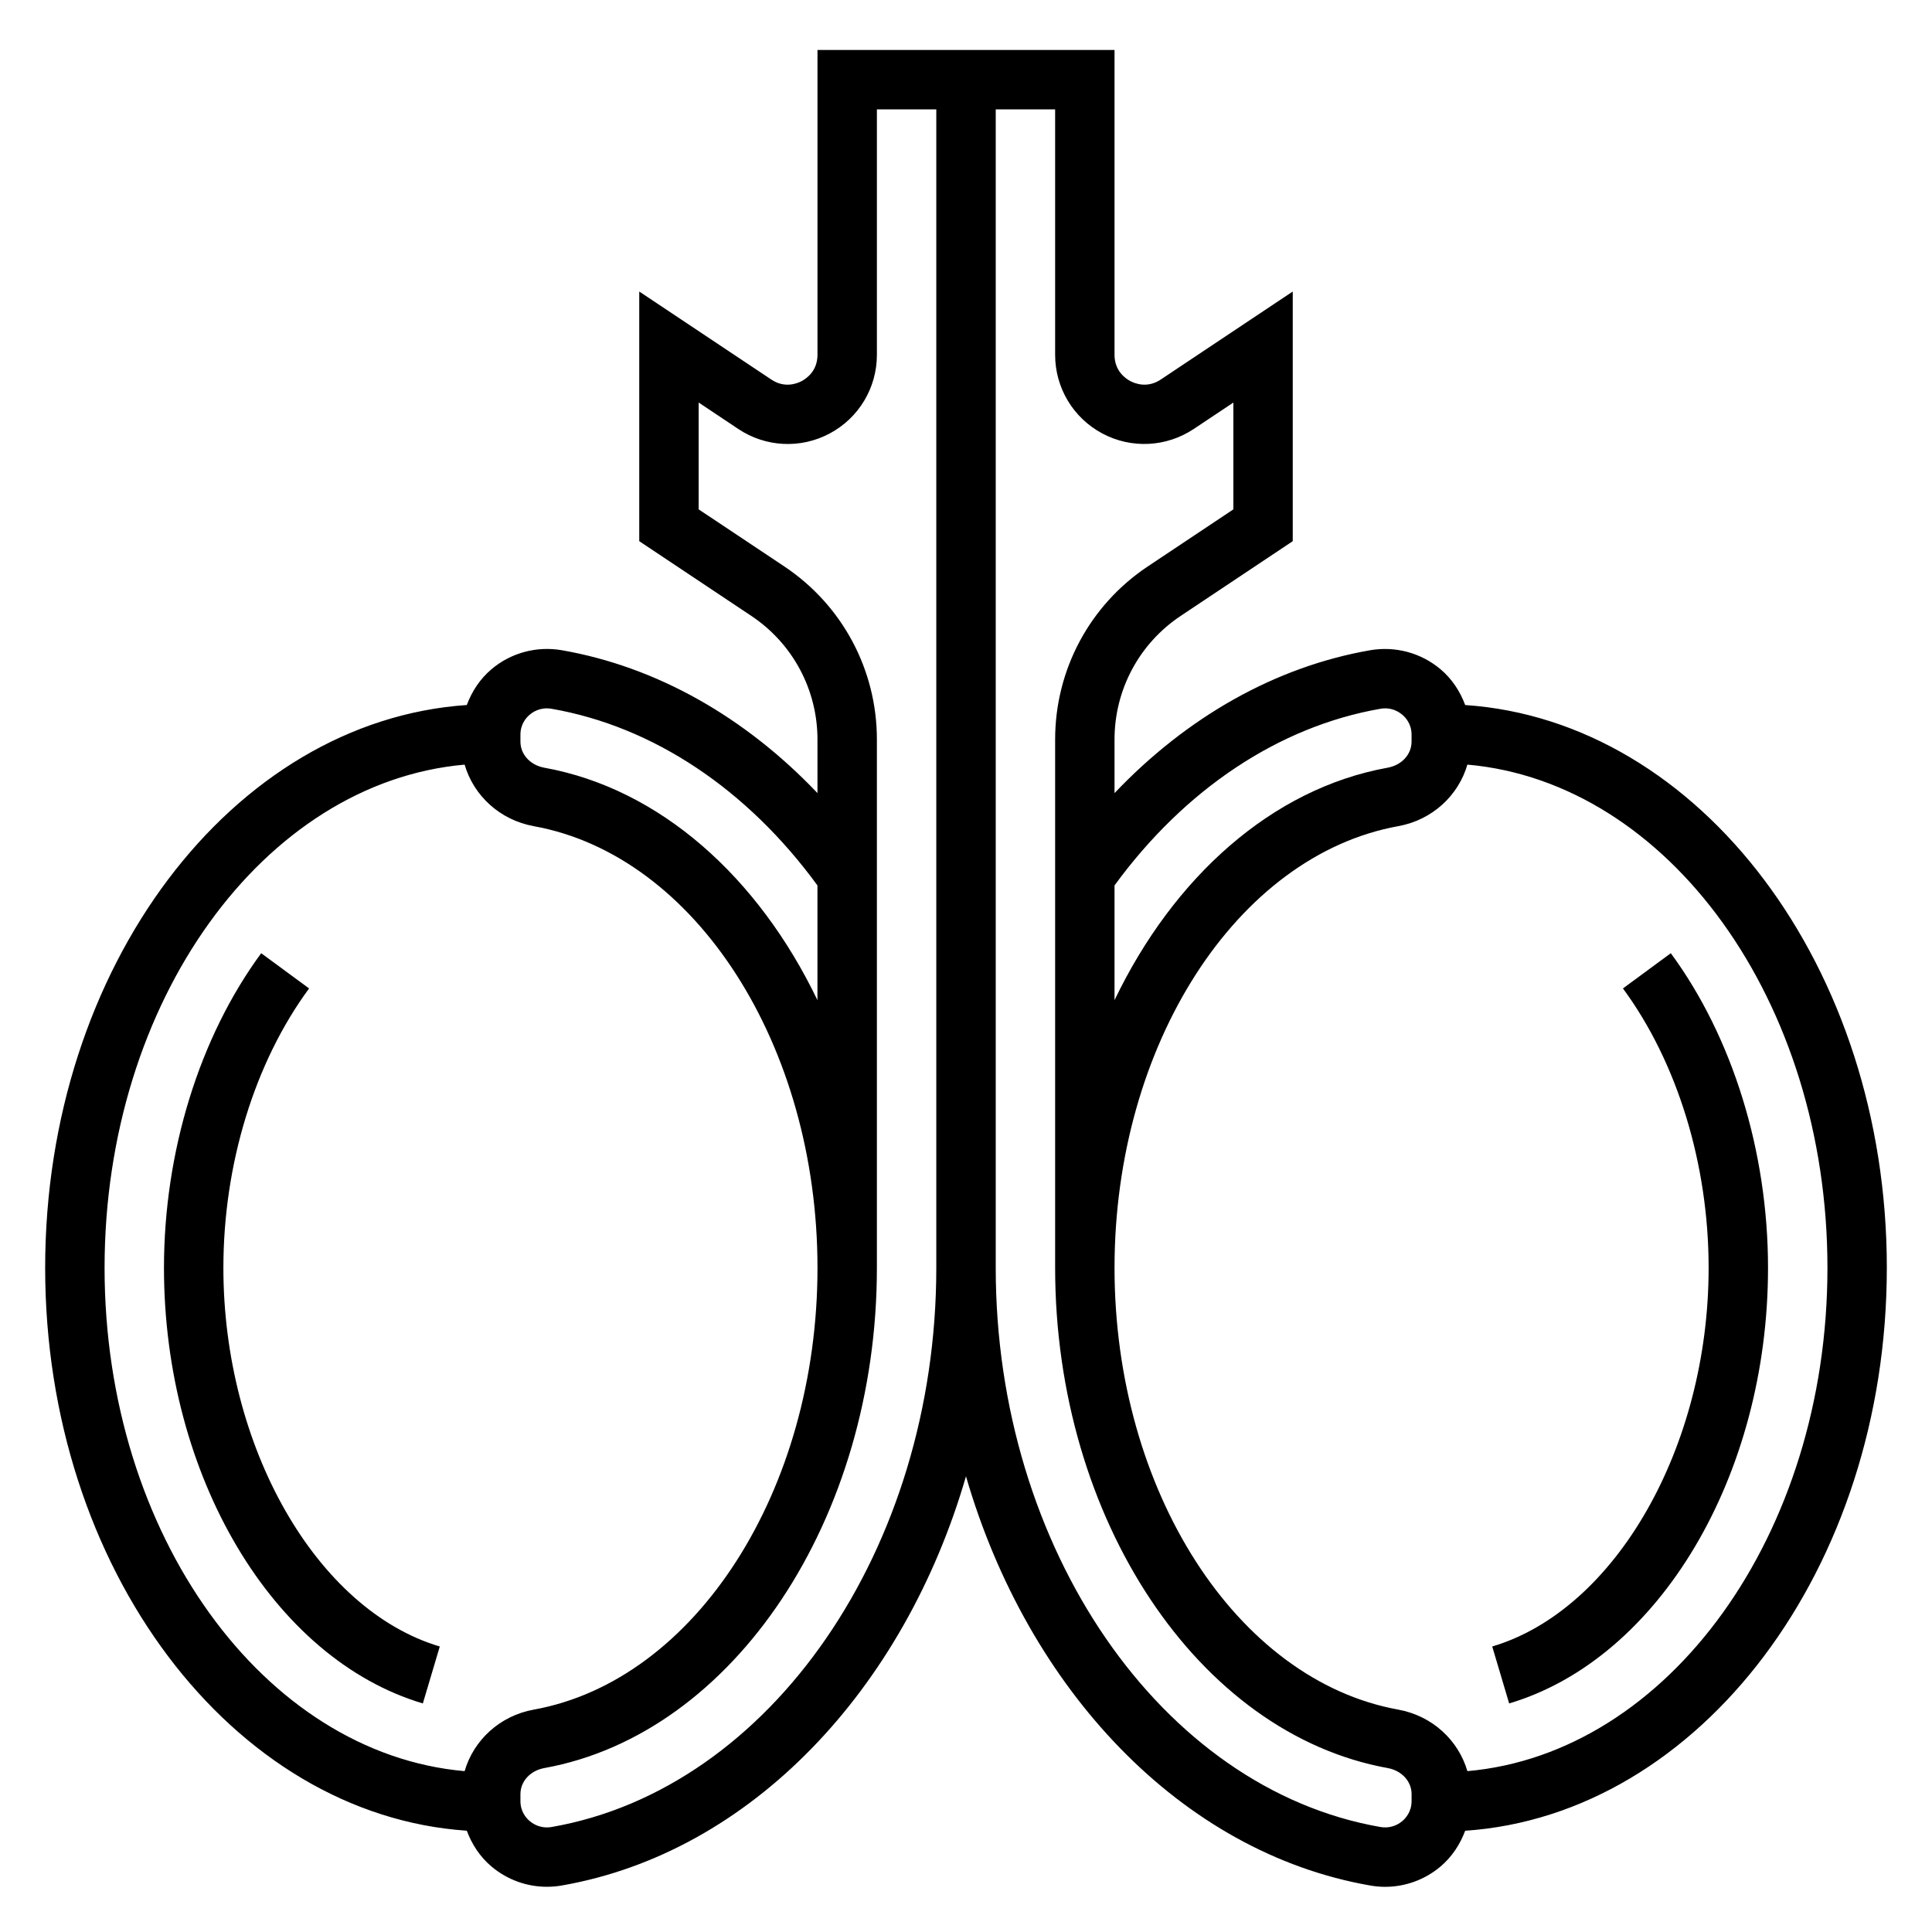 <?xml version="1.0" encoding="UTF-8"?>
<!-- Uploaded to: ICON Repo, www.iconrepo.com, Generator: ICON Repo Mixer Tools -->
<svg fill="#000000" width="800px" height="800px" version="1.1" viewBox="144 144 512 512" xmlns="http://www.w3.org/2000/svg">
 <g>
  <path d="m203.2 480c0-27.465 8.281-54.457 22.711-74.051l-12.691-9.336c-16.375 22.246-25.766 52.633-25.766 83.387 0 55.074 28.852 103.62 68.605 115.43l4.488-15.09c-32.695-9.719-57.348-52.859-57.348-100.34z"/>
  <path d="m586.78 396.61-12.684 9.336c14.426 19.594 22.707 46.586 22.707 74.051 0 47.484-24.656 90.621-57.348 100.34l4.488 15.09c39.75-11.812 68.602-60.359 68.602-115.43 0-30.754-9.391-61.141-25.766-83.387z"/>
  <path d="m644.03 480c0-79.758-49.586-144.95-111.74-149.16-1.355-3.637-3.512-6.949-6.566-9.508-5.172-4.344-11.949-6.148-18.602-5.016-25.129 4.375-48.555 17.672-67.762 37.863v-14.211c0-13.188 6.551-25.426 17.531-32.746l29.699-19.809v-66.156l-34.992 23.332c-3.551 2.363-6.84 1.047-8.078 0.387-1.258-0.664-4.16-2.68-4.16-6.938v-80.789h-78.719v80.789c0 4.258-2.906 6.266-4.156 6.934-1.242 0.668-4.527 1.984-8.078-0.387l-35-23.328v66.156l29.699 19.805c10.98 7.32 17.531 19.562 17.531 32.746v14.211c-19.215-20.191-42.645-33.48-67.762-37.863-6.637-1.141-13.43 0.66-18.602 5.016-3.047 2.566-5.211 5.879-6.566 9.508-62.156 4.219-111.74 69.406-111.74 149.16s49.586 144.95 111.74 149.16c1.355 3.637 3.512 6.949 6.566 9.508 4.148 3.488 9.336 5.352 14.656 5.352 1.316 0 2.629-0.109 3.945-0.34 50.129-8.738 90.742-51.973 107.12-108.44 16.383 56.457 57 99.699 107.12 108.44 1.32 0.234 2.633 0.352 3.949 0.352 5.328 0 10.508-1.867 14.656-5.352 3.047-2.566 5.211-5.879 6.566-9.508 62.156-4.223 111.74-69.41 111.74-149.17zm-134.2-148.17c2.07-0.379 4.156 0.203 5.762 1.551 0.938 0.777 2.488 2.504 2.488 5.312v1.836c0 3.402-2.606 6.242-6.344 6.918-30.699 5.551-56.734 29.039-72.375 61.605v-30.41c18.617-25.48 43.531-42.121 70.469-46.812zm-227.91 6.863c0-2.809 1.551-4.535 2.481-5.312 1.598-1.348 3.707-1.93 5.762-1.551 26.938 4.691 51.852 21.324 70.469 46.816v30.41c-15.648-32.559-41.676-56.047-72.375-61.605-3.731-0.672-6.336-3.523-6.336-6.914zm-14.793 274.68c-53.199-4.691-95.414-62.633-95.414-133.37s42.219-128.68 95.418-133.37c2.379 8.195 9.312 14.672 18.332 16.312 42.855 7.754 75.18 58.078 75.18 117.06 0 58.977-32.316 109.3-75.18 117.06-9.023 1.625-15.957 8.113-18.336 16.309zm23.043 14.805c-2.062 0.363-4.164-0.203-5.762-1.551-0.938-0.777-2.488-2.504-2.488-5.312v-1.844c0-3.402 2.606-6.242 6.344-6.918 50.242-9.086 88.121-66.07 88.121-132.55v-140.04c0-18.469-9.172-35.605-24.535-45.848l-22.699-15.129v-28.309l10.516 7.016c7.266 4.84 16.562 5.289 24.246 1.164 7.695-4.117 12.473-12.09 12.473-20.82v-65.047h15.742v307.01c0 74.344-43.828 138.05-101.96 148.18zm227.91-6.863c0 2.809-1.551 4.535-2.481 5.312-1.605 1.348-3.699 1.914-5.762 1.551-58.133-10.121-101.96-73.832-101.96-148.18v-307.01h15.742v65.047c0 8.723 4.777 16.703 12.469 20.82 7.699 4.125 16.988 3.66 24.246-1.164l10.52-7.012v28.309l-22.695 15.129c-15.367 10.238-24.539 27.379-24.539 45.844v140.04c0 66.48 37.879 123.46 88.121 132.55 3.738 0.676 6.344 3.527 6.344 6.918zm14.793-7.941c-2.379-8.195-9.312-14.672-18.332-16.312-42.867-7.754-75.18-58.078-75.18-117.06 0-58.977 32.316-109.3 75.18-117.06 9.02-1.629 15.957-8.117 18.332-16.312 53.199 4.695 95.418 62.637 95.418 133.37 0 70.738-42.219 128.68-95.418 133.37z"/>
 </g>
</svg>